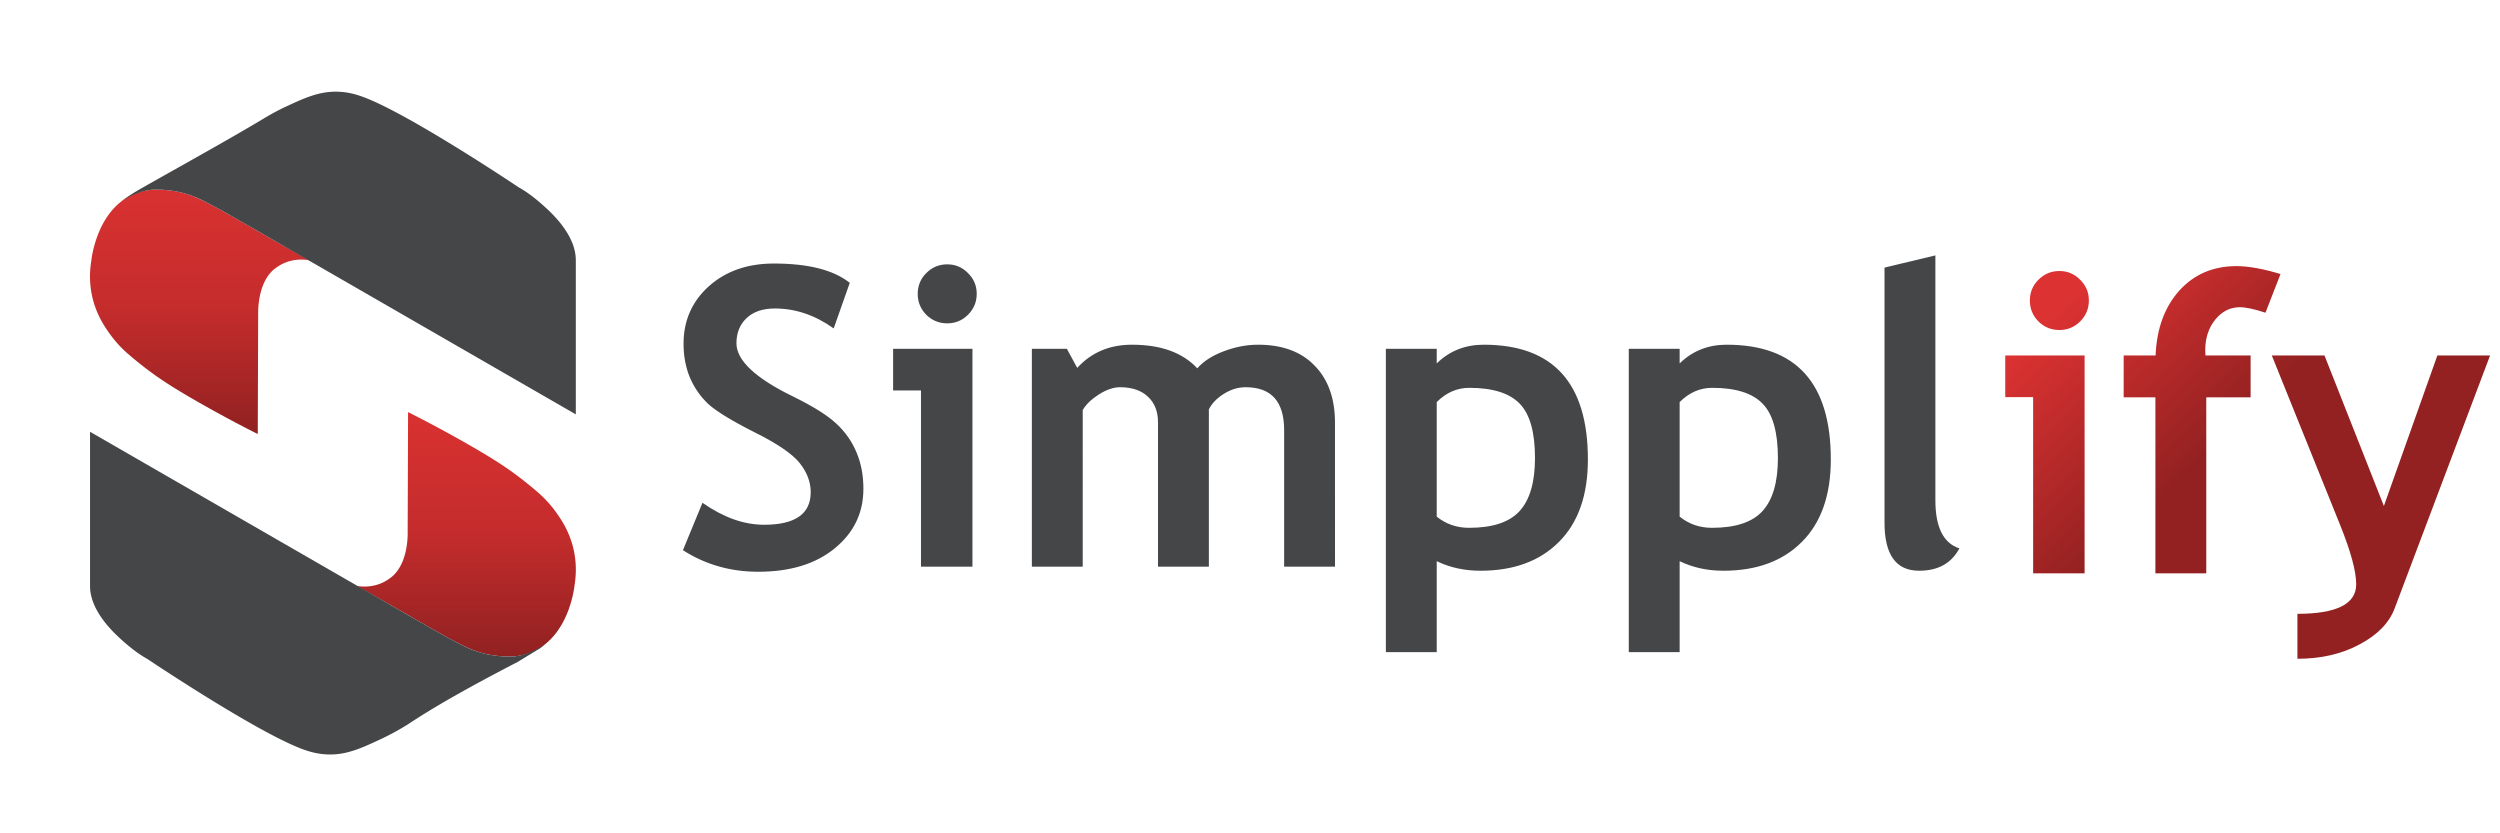 <svg xmlns="http://www.w3.org/2000/svg" fill="none" viewBox="0 0 1500 500"><g filter="url(#a)"><path fill="url(#b)" d="m154.659 256.428.239-72.12c-.039-2.07-.199-18.67 9.581-26.76 2.745-2.27 5.988-3.68 5.988-3.68 6.398-2.79 12.316-2.19 15.09-1.72-15.379-8.6-24.9-14.05-30.898-17.52-.579-.33-6.547-3.79-14.591-8.35-5.529-3.13-8.293-4.7-10.11-5.67-8.533-4.52-13.473-7.11-20.249-8.87-2.825-.74-6.876-1.56-11.936-1.83-4.82-.42-10.859-.12-17.076 2.41-22.465 9.15-25.769 38.71-25.918 40.19-1.447 8.74-.59 15.83.29 20.21 2.304 11.49 7.684 19.24 10.638 23.39a69.4 69.4 0 0 0 11.018 12.15c3.004 2.6 7.395 6.26 12.904 10.37 6.297 4.7 13.683 9.69 29.701 18.84a771 771 0 0 0 35.329 18.96"/></g><g filter="url(#c)"><path fill="#444648" d="m345.497 244.638-190.838-110.01c-6.298-3.6-12.346-7.05-18.833-10.76-.379-.22-4.501-2.56-10.08-5.48-5.329-2.79-7.465-3.73-9.471-4.51a63 63 0 0 0-8.622-2.64 70 70 0 0 0-6.976-1.12c-3.683-.39-7.046-.41-8.873-.31-8.173.44-16.008 5.11-18.982 7.02.918-.7 2.096-1.58 3.503-2.56a90 90 0 0 1 5.48-3.51c9.21-5.45 48.143-26.88 71.406-40.65 6.627-3.92 10.819-6.61 17.985-9.96 11.556-5.4 20.558-9.53 31.776-9.12 5.689.21 10.669 1.5 15.898 3.51 27.106 10.43 86.747 50.11 92.425 53.91 4.831 2.62 10.719 7.08 17.096 13.04 8.543 7.99 17.096 18.91 17.096 30.64v92.49z"/></g><g filter="url(#d)"><path fill="url(#e)" d="m244.839 243.258-.24 72.12c.04 2.07.2 18.67-9.581 26.76-2.744 2.27-5.988 3.68-5.988 3.68-6.397 2.79-12.315 2.19-15.09 1.72 15.38 8.6 24.901 14.05 30.899 17.52.578.33 6.547 3.79 14.59 8.35 5.529 3.13 8.294 4.7 10.11 5.67 8.533 4.52 13.473 7.11 20.25 8.87 2.824.74 6.876 1.56 11.936 1.83 4.82.42 10.858.12 17.076-2.41 22.465-9.15 25.768-38.71 25.918-40.19 1.447-8.74.589-15.83-.29-20.21-2.305-11.49-7.684-19.24-10.638-23.39a69.4 69.4 0 0 0-11.018-12.15c-3.004-2.6-7.395-6.26-12.904-10.37-6.298-4.7-13.683-9.69-29.701-18.84a771 771 0 0 0-35.329-18.96"/></g><g filter="url(#f)"><path fill="#444648" d="m54 255.058 190.838 110.01c6.298 3.6 12.346 7.05 18.833 10.76.379.22 4.501 2.56 10.08 5.48 5.329 2.79 7.465 3.73 9.471 4.51a63 63 0 0 0 8.622 2.64c1.737.37 4.122.81 6.976 1.12 3.843.41 7.216.4 8.873.31 8.423-.45 16.726-5.6 19.471-7.4-1.008.81-2.016 1.61-3.014 2.42-4.541 2.77-9.092 5.53-13.633 8.3-34.112 17.61-53.044 29-64.222 36.38-.209.14-7.415 5.02-17.984 9.96-11.556 5.4-20.558 9.53-31.776 9.12-5.689-.21-10.669-1.5-15.898-3.51-27.106-10.43-86.747-50.11-92.425-53.91-4.83-2.62-10.719-7.08-17.096-13.04-8.543-7.99-17.096-18.91-17.096-30.64v-92.49z"/></g><g filter="url(#g)"><path fill="url(#h)" d="M1235.62 158.604c4.89 0 9.04 1.749 12.46 5.249 3.49 3.418 5.24 7.568 5.24 12.451s-1.75 9.074-5.24 12.573c-3.42 3.418-7.57 5.127-12.46 5.127q-7.32 0-12.57-5.127-5.13-5.248-5.13-12.573 0-7.324 5.13-12.451 5.25-5.25 12.57-5.249M1219.88 340V234.287h-16.73v-25.024h47.61V340zm139.4-156.372c-6.67-2.197-11.8-3.296-15.38-3.296-5.78 0-10.7 2.482-14.77 7.446-3.99 4.965-5.98 11.068-5.98 18.311q0 1.587.12 3.174h27.1v25.146h-26.61V340h-30.52V234.409h-19.04v-25.146h19.16q.975-24.048 14.16-38.819c8.87-9.847 20.31-14.77 34.31-14.77 7.24 0 16.07 1.587 26.48 4.761zm77.52 177.368q-4.89 13.062-21 21.607-15.99 8.667-37.35 8.667v-26.978c23.52 0 35.27-5.9 35.27-17.7 0-7.813-3.25-19.776-9.76-35.889l-40.89-101.44h31.61l35.65 90.332 32.1-90.332h31.62z"/></g><path fill="#444648" d="m409.766 330.112 11.718-28.442q18.8 13.184 36.988 13.184 27.954 0 27.954-19.532 0-9.155-6.592-17.456t-27.222-18.554q-20.508-10.377-27.71-16.968-7.08-6.714-10.986-15.869-3.784-9.156-3.784-20.264 0-20.752 15.137-34.424 15.258-13.672 39.062-13.672 31.006 0 45.532 11.597l-9.643 27.344q-16.724-11.964-35.279-11.963-10.986 0-17.089 5.859-5.982 5.737-5.982 15.015 0 15.381 34.058 31.982 17.944 8.79 25.879 16.236 7.934 7.324 12.085 17.211 4.15 9.766 4.15 21.851 0 21.729-17.212 35.767-17.09 14.037-45.898 14.038-25.025 0-45.166-12.94m158.569-171.508q7.324 0 12.451 5.249 5.249 5.127 5.249 12.451t-5.249 12.573q-5.127 5.127-12.451 5.127t-12.573-5.127q-5.127-5.248-5.127-12.573 0-7.324 5.127-12.451 5.249-5.25 12.573-5.249M552.588 340V234.287h-16.724v-25.024h47.608V340zm217.895 0v-81.909q0-25.757-23.071-25.757-6.836 0-13.183 4.028-6.348 4.029-8.912 9.278V340H694.8v-86.67q0-9.643-5.982-15.259-5.981-5.737-16.845-5.737-5.737 0-12.574 4.272-6.713 4.273-9.765 9.4V340h-30.518V209.263h20.996l6.226 11.474q12.695-13.916 32.837-13.916 26 0 39.184 14.16 5.738-6.47 15.992-10.253 10.254-3.907 20.507-3.907 21.85 0 33.936 12.574 12.207 12.45 12.207 34.301V340zm91.553-3.296v54.566h-30.517V209.263h30.517v8.789q11.475-11.23 28.198-11.231 62.5 0 62.5 68.848 0 32.104-17.334 49.438-17.212 17.334-47.119 17.334-14.404 0-26.245-5.737m0-95.459v68.726q8.301 6.714 19.409 6.714 21.118 0 30.274-10.01 9.277-10.132 9.277-31.861 0-23.193-9.155-32.592-9.156-9.522-30.274-9.522-10.986 0-19.531 8.545m145.754 95.459v54.566h-30.519V209.263h30.519v8.789q11.475-11.23 28.2-11.231c41.66 0 62.5 22.95 62.5 68.848q0 32.104-17.34 49.438c-11.47 11.556-27.18 17.334-47.12 17.334-9.6 0-18.35-1.912-26.24-5.737m0-95.459v68.726q8.295 6.714 19.41 6.714 21.12 0 30.27-10.01c6.19-6.755 9.28-17.375 9.28-31.861 0-15.462-3.05-26.326-9.16-32.592q-9.15-9.522-30.27-9.522c-7.32 0-13.84 2.849-19.53 8.545m122.92-80.688 30.52-7.325v146.973q0 24.17 14.4 28.809c-4.72 8.951-12.77 13.427-24.17 13.427-13.83 0-20.75-9.602-20.75-28.808z"/><defs><filter id="a" width="131.556" height="150.677" x="54.002" y="109.751" color-interpolation-filters="sRGB" filterUnits="userSpaceOnUse"><feFlood flood-opacity="0" result="BackgroundImageFix"/><feBlend in="SourceGraphic" in2="BackgroundImageFix" result="shape"/><feColorMatrix in="SourceAlpha" result="hardAlpha" values="0 0 0 0 0 0 0 0 0 0 0 0 0 0 0 0 0 0 127 0"/><feOffset dy="4"/><feGaussianBlur stdDeviation="2"/><feComposite in2="hardAlpha" k2="-1" k3="1" operator="arithmetic"/><feColorMatrix values="0 0 0 0 0 0 0 0 0 0 0 0 0 0 0 0 0 0 0.25 0"/><feBlend in2="shape" result="effect1_innerShadow_378_735"/></filter><filter id="c" width="280.675" height="201.638" x="68.822" y="51" color-interpolation-filters="sRGB" filterUnits="userSpaceOnUse"><feFlood flood-opacity="0" result="BackgroundImageFix"/><feColorMatrix in="SourceAlpha" result="hardAlpha" values="0 0 0 0 0 0 0 0 0 0 0 0 0 0 0 0 0 0 127 0"/><feOffset dy="4"/><feGaussianBlur stdDeviation="2"/><feComposite in2="hardAlpha" operator="out"/><feColorMatrix values="0 0 0 0 0 0 0 0 0 0 0 0 0 0 0 0 0 0 0.25 0"/><feBlend in2="BackgroundImageFix" result="effect1_dropShadow_378_735"/><feBlend in="SourceGraphic" in2="effect1_dropShadow_378_735" result="shape"/></filter><filter id="d" width="131.555" height="150.677" x="213.94" y="243.258" color-interpolation-filters="sRGB" filterUnits="userSpaceOnUse"><feFlood flood-opacity="0" result="BackgroundImageFix"/><feBlend in="SourceGraphic" in2="BackgroundImageFix" result="shape"/><feColorMatrix in="SourceAlpha" result="hardAlpha" values="0 0 0 0 0 0 0 0 0 0 0 0 0 0 0 0 0 0 127 0"/><feOffset dy="4"/><feGaussianBlur stdDeviation="2"/><feComposite in2="hardAlpha" k2="-1" k3="1" operator="arithmetic"/><feColorMatrix values="0 0 0 0 0 0 0 0 0 0 0 0 0 0 0 0 0 0 0.25 0"/><feBlend in2="shape" result="effect1_innerShadow_378_735"/></filter><filter id="f" width="281.164" height="201.638" x="50" y="255.058" color-interpolation-filters="sRGB" filterUnits="userSpaceOnUse"><feFlood flood-opacity="0" result="BackgroundImageFix"/><feColorMatrix in="SourceAlpha" result="hardAlpha" values="0 0 0 0 0 0 0 0 0 0 0 0 0 0 0 0 0 0 127 0"/><feOffset dy="4"/><feGaussianBlur stdDeviation="2"/><feComposite in2="hardAlpha" operator="out"/><feColorMatrix values="0 0 0 0 0 0 0 0 0 0 0 0 0 0 0 0 0 0 0.25 0"/><feBlend in2="BackgroundImageFix" result="effect1_dropShadow_378_735"/><feBlend in="SourceGraphic" in2="effect1_dropShadow_378_735" result="shape"/></filter><filter id="g" width="290.894" height="239.596" x="1203.15" y="155.674" color-interpolation-filters="sRGB" filterUnits="userSpaceOnUse"><feFlood flood-opacity="0" result="BackgroundImageFix"/><feBlend in="SourceGraphic" in2="BackgroundImageFix" result="shape"/><feColorMatrix in="SourceAlpha" result="hardAlpha" values="0 0 0 0 0 0 0 0 0 0 0 0 0 0 0 0 0 0 127 0"/><feOffset dy="4"/><feGaussianBlur stdDeviation="2.5"/><feComposite in2="hardAlpha" k2="-1" k3="1" operator="arithmetic"/><feColorMatrix values="0 0 0 0 0 0 0 0 0 0 0 0 0 0 0 0 0 0 0.35 0"/><feBlend in2="shape" result="effect1_innerShadow_378_735"/></filter><linearGradient id="b" x1="119.78" x2="119.78" y1="109.751" y2="256.428" gradientUnits="userSpaceOnUse"><stop stop-color="#D93131"/><stop offset=".495" stop-color="#C42C2C"/><stop offset="1" stop-color="#912121"/></linearGradient><linearGradient id="e" x1="279.718" x2="279.718" y1="243.258" y2="389.935" gradientUnits="userSpaceOnUse"><stop stop-color="#D93131"/><stop offset=".495" stop-color="#C42C2C"/><stop offset="1" stop-color="#912121"/></linearGradient><linearGradient id="h" x1="1379" x2="1204" y1="391" y2="210" gradientUnits="userSpaceOnUse"><stop offset=".502" stop-color="#932121"/><stop offset=".85" stop-color="#C72D2D"/><stop offset="1" stop-color="#DC3232"/></linearGradient></defs></svg>